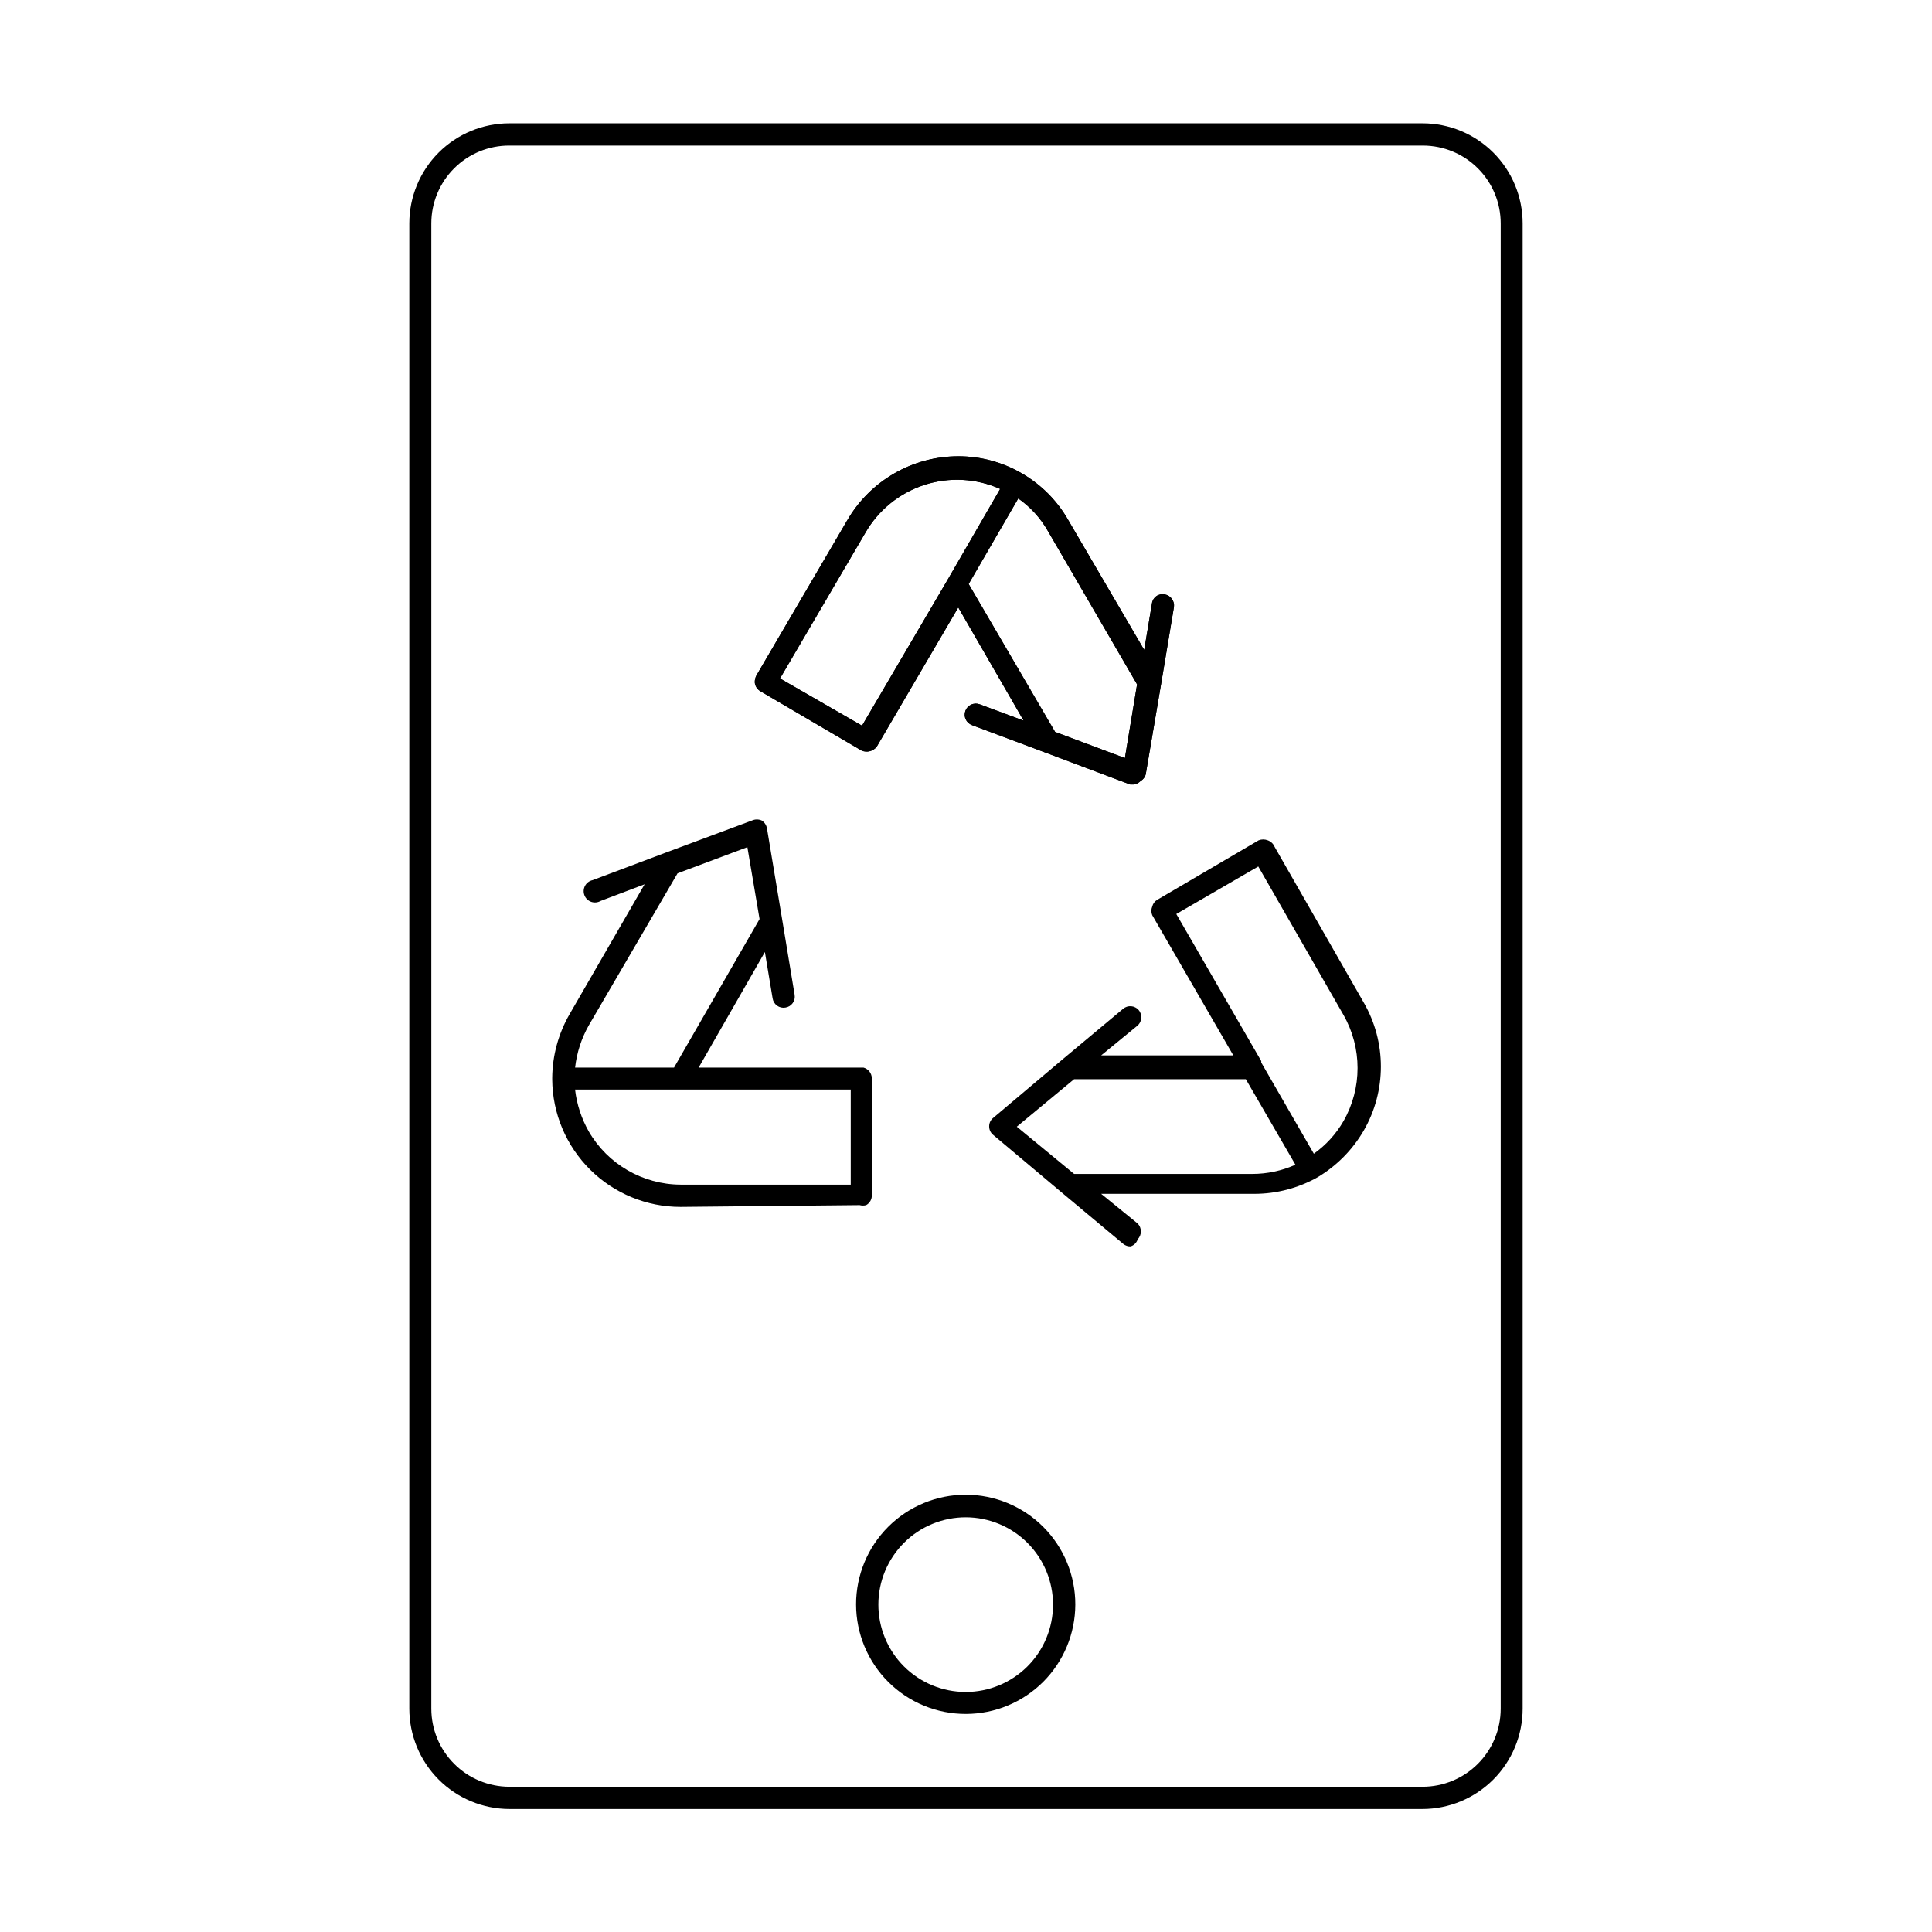<?xml version="1.0" encoding="UTF-8"?>
<!-- Uploaded to: ICON Repo, www.iconrepo.com, Generator: ICON Repo Mixer Tools -->
<svg fill="#000000" width="800px" height="800px" version="1.1" viewBox="144 144 512 512" xmlns="http://www.w3.org/2000/svg">
 <g>
  <path d="m520.99 623.41h-241.99c-7.043-0.02-13.789-2.832-18.762-7.82-4.973-4.988-7.766-11.742-7.766-18.785v-393.6c0-7.039 2.797-13.785 7.769-18.762 4.977-4.973 11.723-7.769 18.758-7.769h241.99c7.035 0 13.781 2.797 18.758 7.769 4.977 4.977 7.769 11.723 7.769 18.762v393.6c0 7.043-2.793 13.797-7.766 18.785-4.973 4.988-11.719 7.801-18.762 7.82zm-241.98-440.83h-0.004c-5.481-0.023-10.75 2.141-14.633 6.012-3.887 3.871-6.07 9.129-6.07 14.613v393.6c0 5.477 2.172 10.73 6.039 14.609 3.863 3.883 9.109 6.07 14.586 6.094h242.07c5.488 0 10.758-2.184 14.641-6.066 3.883-3.883 6.062-9.148 6.062-14.637v-393.6c0-5.473-2.172-10.719-6.043-14.586-3.867-3.867-9.113-6.039-14.582-6.039z"/>
  <path d="m400 598.21c-7.715 0.023-15.117-3.027-20.582-8.469-5.465-5.445-8.539-12.84-8.547-20.551-0.008-7.715 3.055-15.113 8.508-20.566s12.855-8.516 20.566-8.508c7.715 0.008 15.105 3.082 20.551 8.543 5.445 5.465 8.492 12.871 8.473 20.582-0.023 7.676-3.082 15.035-8.508 20.461-5.43 5.43-12.785 8.488-20.461 8.508zm0-52.113c-6.144-0.02-12.043 2.402-16.398 6.734-4.356 4.332-6.812 10.215-6.824 16.359-0.016 6.141 2.414 12.039 6.75 16.391 4.336 4.348 10.223 6.797 16.367 6.805 6.141 0.008 12.035-2.43 16.383-6.769 4.344-4.34 6.785-10.23 6.785-16.375 0-6.125-2.426-12-6.75-16.336-4.324-4.34-10.191-6.785-16.312-6.809z"/>
  <path d="m444.55 351.9h-1.023l-22.594-8.5-19.363-7.242v-0.004c-1.523-0.566-2.297-2.258-1.734-3.777 0.566-1.523 2.258-2.297 3.781-1.734l11.652 4.328-17.32-29.992-21.57 36.844c-0.93 1.246-2.582 1.699-4.016 1.102l-26.844-15.742c-0.859-0.492-1.418-1.375-1.496-2.363-0.008-0.66 0.152-1.312 0.473-1.891l24.012-41.012c6.082-10.508 17.297-16.984 29.441-17.004 5.887-0.008 11.672 1.539 16.766 4.488 5.195 2.981 9.488 7.305 12.438 12.516l20.074 34.32 2.047-12.281v0.004c0.094-0.789 0.512-1.5 1.156-1.965 0.645-0.465 1.453-0.637 2.231-0.477 1.594 0.281 2.676 1.781 2.438 3.387l-3.387 20.309-4.016 23.617h0.004c-0.109 0.891-0.633 1.68-1.418 2.125-0.465 0.488-1.07 0.816-1.73 0.945zm-20.941-13.934 18.5 6.926 3.227-19.523-23.617-40.621 0.004 0.004c-1.949-3.438-4.641-6.394-7.875-8.66l-13.145 22.672zm-72.895-14.168 21.727 12.516 22.672-38.652 13.934-24.09c-6.34-2.832-13.508-3.207-20.113-1.055-6.602 2.152-12.172 6.68-15.625 12.703z"/>
  <path d="m443.61 474.31c-0.684 0.02-1.352-0.203-1.891-0.629l-15.742-13.145-18.734-15.742v-0.004c-0.699-0.551-1.105-1.391-1.102-2.281-0.016-0.891 0.395-1.738 1.102-2.285l18.656-15.742 15.742-13.145c0.598-0.504 1.367-0.746 2.141-0.68s1.492 0.438 1.992 1.031c1.043 1.238 0.887 3.09-0.352 4.133l-9.605 7.871h35.031l-21.492-37.156v0.004c-0.309-0.73-0.309-1.555 0-2.285 0.176-0.762 0.66-1.418 1.34-1.809l26.844-15.742v-0.004c0.781-0.312 1.656-0.312 2.438 0 0.824 0.293 1.484 0.926 1.812 1.734l23.617 41.25v-0.004c6.059 10.5 6.059 23.434 0 33.93-2.953 5.09-7.152 9.344-12.203 12.359-5.117 2.887-10.891 4.406-16.766 4.406h-40.621l9.684 7.871v0.004c1.129 1.16 1.129 3.012 0 4.172-0.277 0.906-0.984 1.613-1.891 1.887zm-14.957-19.207h47.234c3.934-0.004 7.82-0.832 11.414-2.438l-13.145-22.672h-45.504l-15.191 12.594zm49.594-29.52 13.934 24.168c3.215-2.289 5.902-5.242 7.871-8.66 4.957-8.711 4.957-19.391 0-28.102l-22.594-39.359-21.727 12.594 22.516 38.965z"/>
  <path d="m324.35 463.84c-8.977 0-17.594-3.551-23.961-9.875-6.371-6.328-9.984-14.918-10.047-23.895v-0.473c0.062-5.887 1.637-11.66 4.566-16.77l19.918-34.48-11.652 4.41c-0.758 0.441-1.668 0.531-2.496 0.242-0.828-0.293-1.488-0.93-1.801-1.75-0.316-0.816-0.258-1.73 0.16-2.5 0.418-0.773 1.152-1.32 2.012-1.5l19.445-7.32 22.828-8.5v-0.004c0.801-0.352 1.715-0.352 2.519 0 0.758 0.469 1.273 1.246 1.418 2.125l3.938 23.617 3.387 20.469-0.004-0.004c0.137 0.777-0.047 1.57-0.508 2.207-0.457 0.641-1.156 1.062-1.934 1.18-0.773 0.137-1.57-0.047-2.207-0.508-0.637-0.457-1.062-1.156-1.18-1.934l-2.047-12.281-17.555 30.625h43.691c1.281 0.348 2.18 1.504 2.203 2.832v31.016c0.02 1.078-0.555 2.074-1.496 2.598-0.566 0.156-1.164 0.156-1.73 0zm-27.945-31.016c0.461 3.879 1.695 7.625 3.621 11.02 5.031 8.684 14.289 14.047 24.324 14.094h45.105v-25.191h-73.051zm0-5.902h26.215l22.672-39.359-3.231-19.051-18.5 6.926-23.535 40.305c-1.949 3.445-3.18 7.246-3.621 11.18z"/>
  <path d="m444.55 351.9h-1.023l-22.594-8.5-19.363-7.242v-0.004c-1.523-0.566-2.297-2.258-1.734-3.777 0.566-1.523 2.258-2.297 3.781-1.734l11.652 4.328-17.32-29.992-21.57 36.844c-0.93 1.246-2.582 1.699-4.016 1.102l-26.844-15.742c-0.859-0.492-1.418-1.375-1.496-2.363-0.008-0.66 0.152-1.312 0.473-1.891l24.012-41.012c6.082-10.508 17.297-16.984 29.441-17.004 5.887-0.008 11.672 1.539 16.766 4.488 5.195 2.981 9.488 7.305 12.438 12.516l20.074 34.32 2.047-12.281v0.004c0.094-0.789 0.512-1.5 1.156-1.965 0.645-0.465 1.453-0.637 2.231-0.477 1.594 0.281 2.676 1.781 2.438 3.387l-3.387 20.309-4.016 23.617h0.004c-0.109 0.891-0.633 1.68-1.418 2.125-0.465 0.488-1.07 0.816-1.73 0.945zm-20.941-13.934 18.5 6.926 3.227-19.523-23.617-40.621 0.004 0.004c-1.949-3.438-4.641-6.394-7.875-8.66l-13.145 22.672zm-72.895-14.168 21.727 12.516 22.672-38.652 13.934-24.09c-6.34-2.832-13.508-3.207-20.113-1.055-6.602 2.152-12.172 6.68-15.625 12.703z"/>
 </g>
</svg>